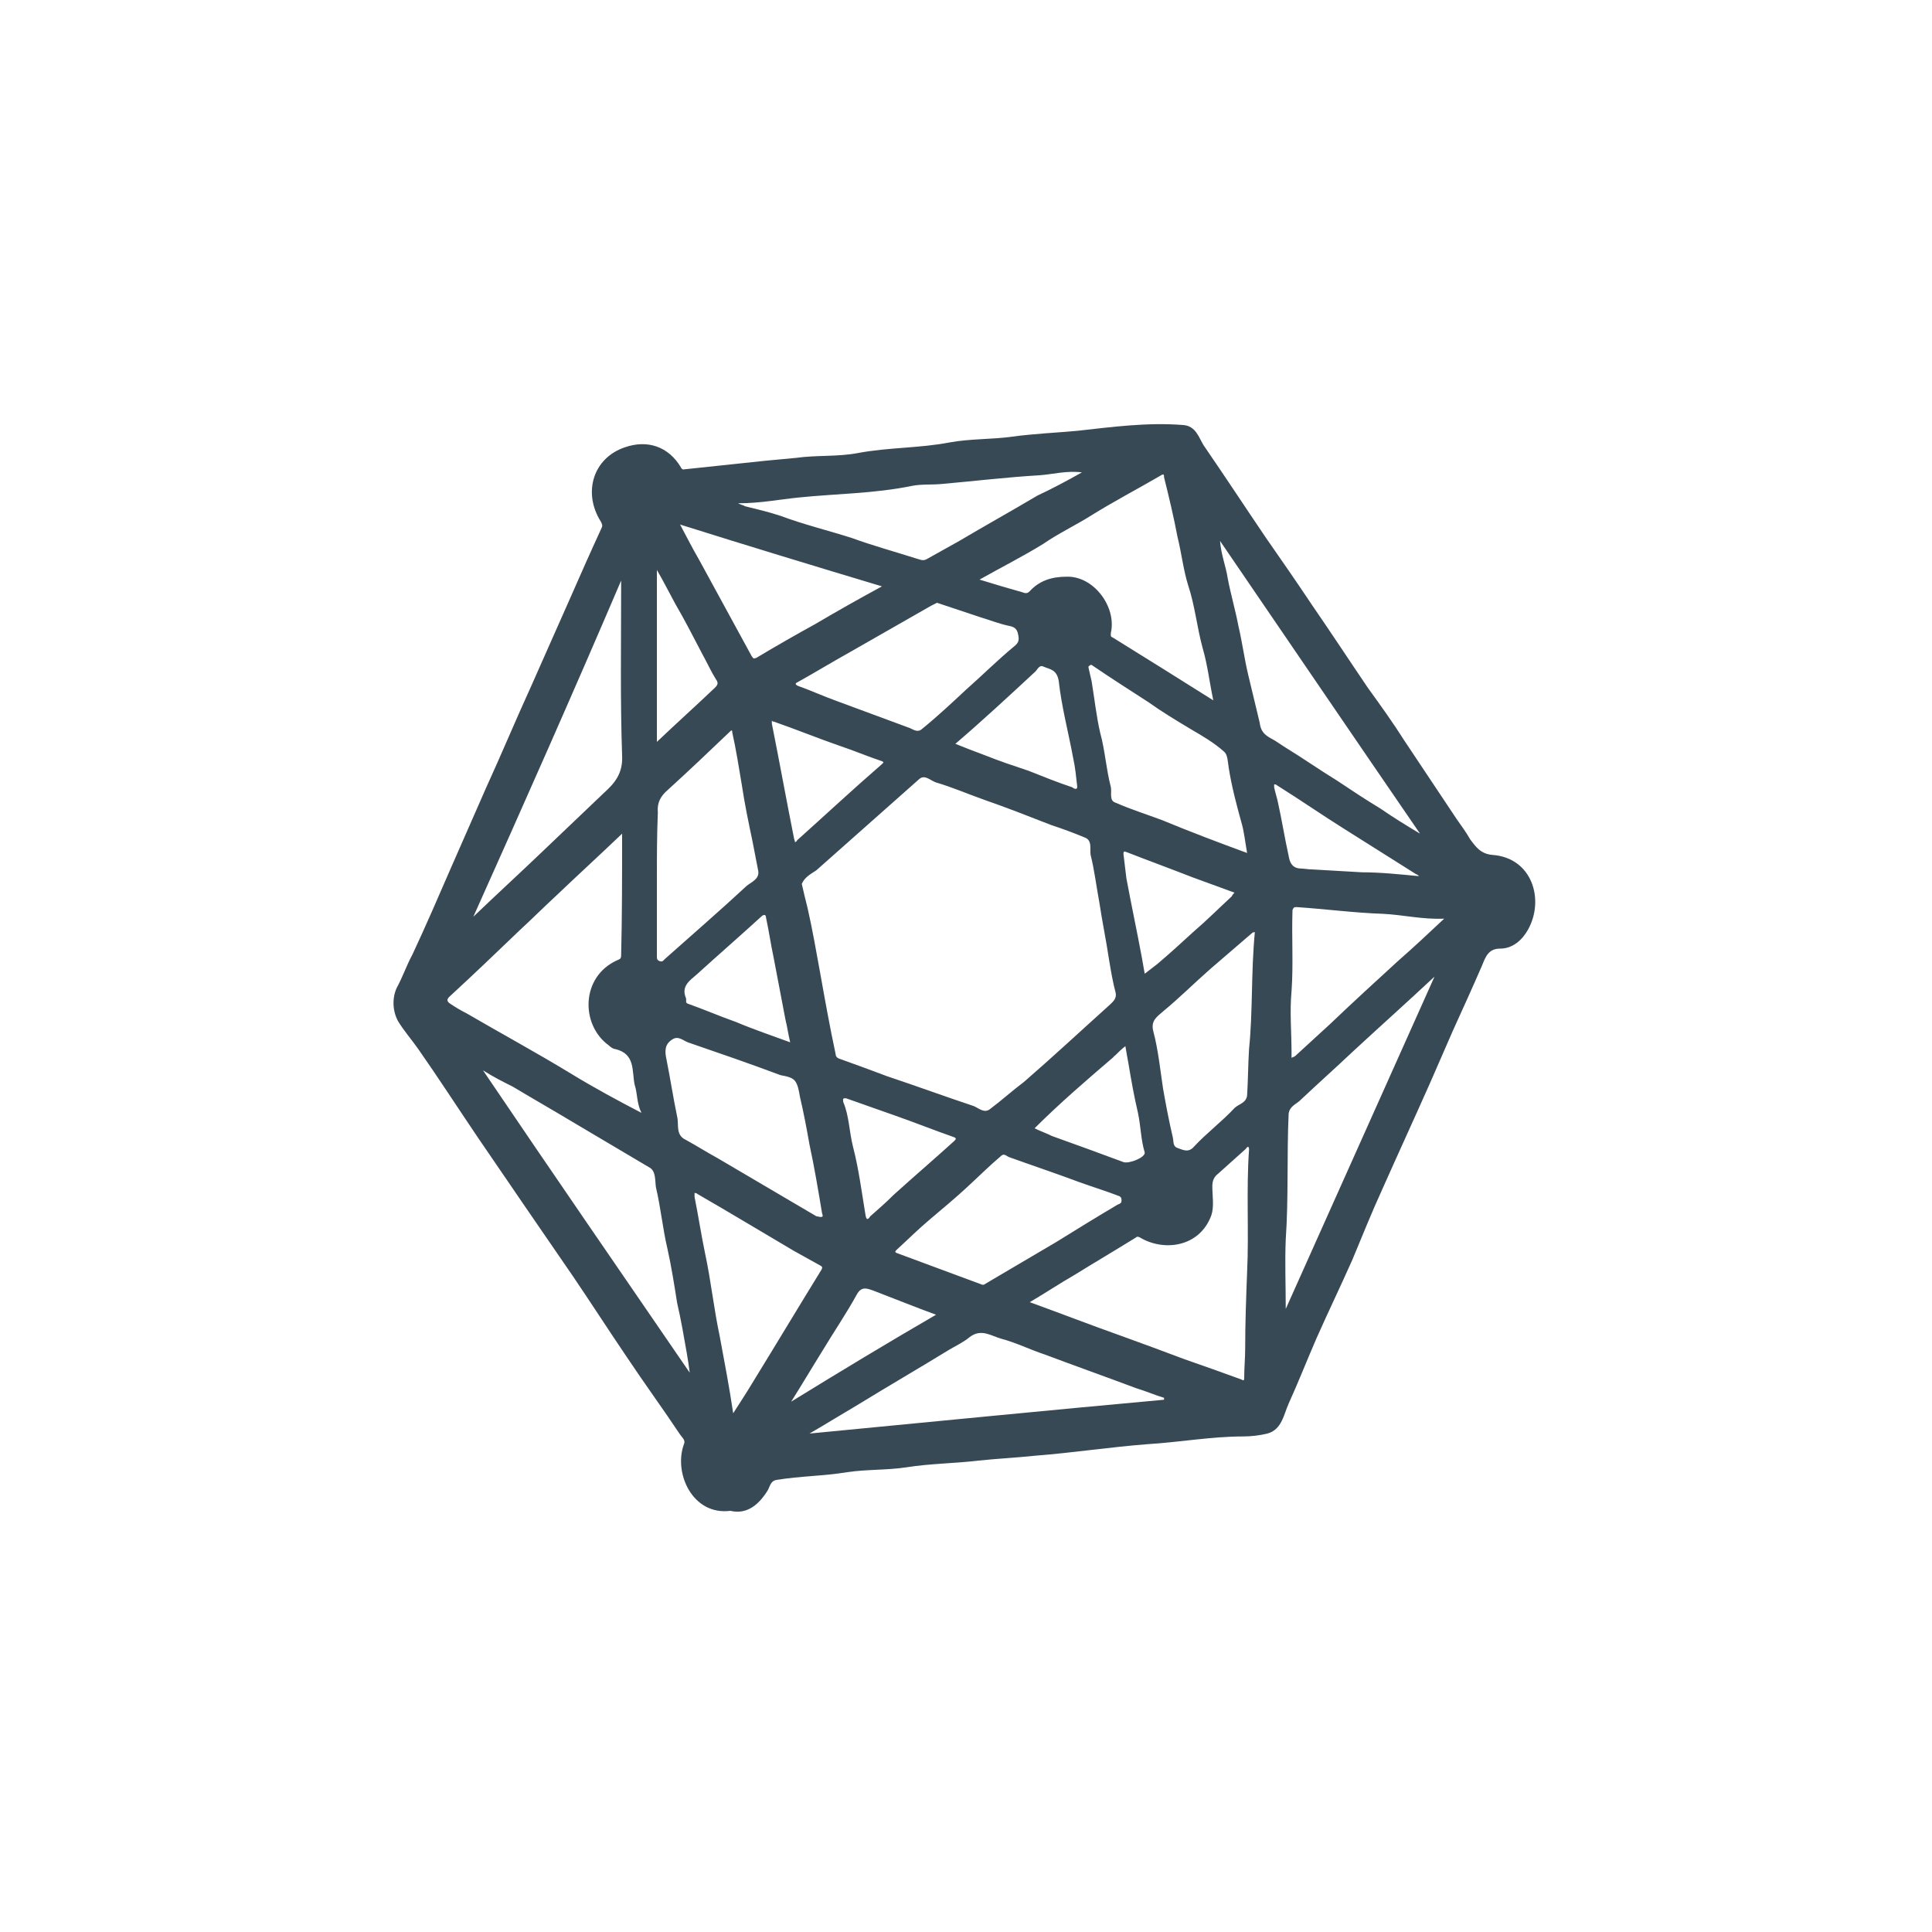 <?xml version="1.0" encoding="utf-8"?>
<!-- Generator: Adobe Illustrator 22.0.1, SVG Export Plug-In . SVG Version: 6.00 Build 0)  -->
<svg version="1.1" id="elvn-1" xmlns="http://www.w3.org/2000/svg" xmlns:xlink="http://www.w3.org/1999/xlink" x="0px" y="0px"
	 viewBox="0 0 200 200" style="enable-background:new 0 0 200 200;" xml:space="preserve">
<style type="text/css">
	.st0{fill:#384956;}
</style>
<g id="home_1_">
	<g id="Home_1_" transform="translate(-180, -2078)">
		<g id="icon-hyper" transform="translate(180, 2078)">
			<path id="Fill-1_1_" class="st0" d="M96.9,136.1c-2.2-0.8-4.4-1.7-6.5-2.5c-0.6-0.2-1.2-0.5-1.7,0.4c-1.1,2-2.4,3.9-3.6,5.9
				c-1,1.6-2,3.3-3.2,5.2C87.1,141.9,91.9,139,96.9,136.1z M146.9,90.7c-0.2-0.2-0.3-0.2-0.3-0.2c-2.4-1.5-4.9-3.1-7.3-4.6
				c-2.4-1.5-4.7-3.1-7.1-4.6c-0.1-0.1-0.2-0.1-0.3-0.1c0,0.1,0,0.2,0,0.3c0.1,0.5,0.3,1.1,0.4,1.6c0.4,1.8,0.7,3.7,1.1,5.5
				c0.1,0.6,0.3,1.2,1.1,1.3c0.4,0,0.9,0.1,1.3,0.1c1.7,0.1,3.5,0.2,5.2,0.3C142.9,90.3,144.8,90.5,146.9,90.7z M68,76.8
				c2-1.9,4-3.7,6-5.6c0.3-0.3,0.4-0.5,0.1-0.9c-0.5-0.8-0.9-1.7-1.4-2.6c-0.9-1.7-1.8-3.5-2.8-5.2c-0.6-1.1-1.2-2.3-1.9-3.5V76.8z
				 M82.3,87.2c0.1-0.1,0.2-0.1,0.2-0.2c2.9-2.6,5.8-5.3,8.8-7.9c0.2-0.2,0.2-0.2,0-0.3c-1.5-0.5-2.9-1.1-4.4-1.6
				c-2.3-0.8-4.5-1.7-6.8-2.5c-0.1,0-0.1,0-0.2-0.1c0,0.1,0,0.2,0,0.3c0.8,4,1.5,7.9,2.3,11.9C82.2,86.9,82.3,87,82.3,87.2z
				 M127.8,92.4c-0.1,0-0.2-0.1-0.3-0.1c-1.4-0.5-2.7-1-4.1-1.5c-2.3-0.9-4.5-1.7-6.8-2.6c-0.1,0-0.3-0.2-0.3,0.2
				c0.1,0.8,0.2,1.7,0.3,2.5c0.5,2.7,1.1,5.5,1.6,8.2c0.1,0.6,0.2,1.1,0.3,1.7c0.4-0.3,0.9-0.7,1.3-1c1.3-1.1,2.5-2.2,3.7-3.3
				c1.4-1.2,2.7-2.5,4-3.7C127.6,92.6,127.7,92.5,127.8,92.4z M107.1,116.8c0.6,0.3,1.2,0.5,1.8,0.8c2.5,0.9,5,1.8,7.4,2.7
				c0.6,0.2,2.3-0.5,2.2-1c-0.4-1.3-0.4-2.7-0.7-4.1c-0.4-1.7-0.7-3.4-1-5.2c-0.1-0.5-0.2-1.1-0.3-1.7c-0.4,0.3-0.7,0.6-1.1,1
				c0,0-0.1,0-0.1,0.1C112.5,111.8,109.7,114.2,107.1,116.8z M87.3,114.1c0.6,1.4,0.6,3,1,4.6c0.6,2.3,0.9,4.7,1.3,7.1
				c0.1,0.6,0.3,0.4,0.5,0.1c0.8-0.7,1.6-1.4,2.4-2.2c2.1-1.9,4.2-3.7,6.3-5.6c0.2-0.2,0.2-0.3-0.1-0.4c-2-0.7-4-1.5-6-2.2
				c-1.7-0.6-3.4-1.2-5.1-1.8C87.4,113.7,87.2,113.6,87.3,114.1z M81.8,107.9c-0.2-0.8-0.3-1.6-0.5-2.4c-0.4-2.1-0.8-4.2-1.2-6.3
				c-0.3-1.4-0.5-2.8-0.8-4.2c0-0.2-0.1-0.4-0.4-0.2c-2.3,2.1-4.6,4.1-6.8,6.1c-0.7,0.6-1.6,1.2-1.1,2.4c0.1,0.2-0.1,0.5,0.2,0.6
				c1.7,0.6,3.3,1.3,5,1.9C78.1,106.6,79.9,107.2,81.8,107.9z M98.9,77c1,0.4,2,0.8,3.1,1.2c1.5,0.6,3,1.1,4.5,1.6
				c1.5,0.6,3,1.2,4.5,1.7c0.1,0.1,0.6,0.4,0.5-0.2c-0.1-0.9-0.2-1.9-0.4-2.8c-0.5-2.7-1.2-5.3-1.5-8c-0.2-1.2-0.9-1.2-1.6-1.5
				c-0.4-0.2-0.6,0.3-0.8,0.5C104.4,72.1,101.7,74.6,98.9,77z M91.3,60.7c-7-2.1-13.9-4.2-20.9-6.4c0.7,1.3,1.3,2.5,2,3.7
				c1.8,3.3,3.6,6.6,5.4,9.9c0.2,0.3,0.2,0.3,0.5,0.2c2-1.2,4.1-2.4,6.1-3.5C86.6,63.3,88.9,62,91.3,60.7z M149.5,95.1
				c-2.2,0.1-4.3-0.4-6.3-0.5c-3-0.1-6-0.5-9-0.7c-0.3,0-0.3,0.1-0.4,0.3c-0.1,2.8,0.1,5.6-0.1,8.4c-0.2,2.1,0,4.3,0,6.4
				c0,0.2,0,0.3,0,0.5c0.2-0.1,0.3-0.1,0.4-0.2c1.2-1.1,2.4-2.2,3.6-3.3c2.3-2.2,4.6-4.3,7-6.5C146.3,98.1,147.8,96.7,149.5,95.1z
				 M75.9,146.3c0.7-1.1,1.3-2,1.9-3c2.4-3.9,4.8-7.9,7.2-11.8c0.2-0.3,0.1-0.4-0.1-0.5c-0.9-0.5-1.8-1-2.7-1.5c-3.4-2-6.7-4-10-5.9
				c-0.1-0.1-0.2-0.1-0.3-0.1c0,0.1,0,0.3,0,0.4c0.4,2,0.7,4,1.1,5.9c0.6,2.8,0.9,5.7,1.5,8.5C75,141,75.5,143.6,75.9,146.3z
				 M112,48.9c-1.6-0.2-3,0.2-4.4,0.3c-3.4,0.2-6.7,0.6-10.1,0.9c-1,0.1-2.1,0-3.1,0.2c-3.9,0.8-7.8,0.8-11.7,1.2
				c-2,0.2-4,0.6-6.3,0.6c0.4,0.2,0.6,0.2,0.7,0.3c1.2,0.3,2.5,0.6,3.7,1c2.4,0.9,4.9,1.5,7.4,2.3c2.2,0.8,4.4,1.4,6.6,2.1
				c0.4,0.1,0.7,0.3,1.1,0.1c1.1-0.6,2.3-1.3,3.4-1.9c2.7-1.6,5.4-3.1,8.1-4.7C108.9,50.6,110.4,49.8,112,48.9z M147,86.3
				C140,76.1,133.2,66.1,126.3,56c0.1,1.4,0.6,2.6,0.8,3.9c0.3,1.6,0.8,3.3,1.1,4.9c0.4,1.7,0.6,3.3,1,5c0.4,1.7,0.8,3.3,1.2,5
				c0.1,0.8,0.4,1.2,1.1,1.6c0.6,0.3,1.1,0.7,1.6,1c1.8,1.1,3.5,2.3,5.3,3.4c1.5,1,3,2,4.5,2.9C144.2,84.6,145.5,85.4,147,86.3z
				 M129.9,96.5C129.9,96.6,129.9,96.6,129.9,96.5c-0.1,0-0.2,0-0.3,0.1c-1.4,1.2-2.9,2.5-4.3,3.7c-1.6,1.4-3.2,3-4.9,4.4
				c-0.7,0.6-1.3,1-1,2.1c0.5,1.9,0.7,3.9,1,5.9c0.3,1.7,0.6,3.3,1,5c0.1,0.4,0,0.9,0.4,1.1c0.6,0.2,1.2,0.6,1.8-0.1
				c1.3-1.4,2.9-2.6,4.2-4c0.4-0.4,1.2-0.5,1.3-1.3c0.1-1.6,0.1-3.2,0.2-4.8C129.7,104.7,129.5,100.7,129.9,96.5z M148.5,101.1
				c-3,2.8-5.8,5.3-8.5,7.8c-1.8,1.7-3.6,3.3-5.4,5c-0.4,0.4-1.1,0.6-1.2,1.4c-0.2,4.3,0,8.7-0.3,13c-0.1,2.4,0,4.7,0,7.2
				C138.2,124.1,143.3,112.7,148.5,101.1z M49,94.9c2.4-2.3,4.8-4.5,7.1-6.7c2.1-2,4.3-4.1,6.4-6.1c1.1-1,2-2,1.9-3.9
				c-0.2-5.8-0.1-11.5-0.1-17.3v-0.8C59.3,71.8,54.2,83.3,49,94.9z M97,62.4c-0.2,0.1-0.4,0.2-0.6,0.3c-2.8,1.6-5.6,3.2-8.4,4.8
				c-1.8,1-3.6,2.1-5.4,3.1c-0.2,0.1-0.4,0.2,0,0.4c1.4,0.5,2.7,1.1,4.1,1.6c2.4,0.9,4.9,1.8,7.3,2.7c0.4,0.1,0.9,0.6,1.4,0.2
				c1.6-1.3,3.1-2.7,4.6-4.1c1.7-1.5,3.3-3.1,5-4.5c0.5-0.4,0.5-0.7,0.4-1.2c-0.1-0.6-0.4-0.8-0.9-0.9c-1-0.2-2-0.6-3-0.9
				C100,63.4,98.5,62.9,97,62.4z M116.1,124.3c0-0.2,0-0.4-0.3-0.5c-1.3-0.5-2.6-0.9-4-1.4c-2.4-0.9-4.8-1.7-7.3-2.6
				c-0.3-0.1-0.5-0.4-0.8-0.2c-1.3,1.1-2.5,2.3-3.7,3.4c-1.2,1.1-2.4,2.1-3.7,3.2c-1.2,1-2.3,2.1-3.5,3.2c-0.1,0.1-0.2,0.2,0,0.3
				c3,1.1,5.9,2.2,8.9,3.3c0.1,0,0.2,0,0.3-0.1c2.4-1.4,4.9-2.9,7.3-4.3c2.1-1.3,4.2-2.6,6.4-3.9C116,124.6,116.1,124.5,116.1,124.3
				z M129.1,88.3c-0.2-1.1-0.3-2.2-0.6-3.2c-0.5-1.8-1-3.7-1.3-5.6c-0.1-0.6-0.1-1.4-0.5-1.7c-1-0.9-2.2-1.6-3.4-2.3
				c-1.5-0.9-3-1.8-4.4-2.8c-2-1.3-3.9-2.5-5.8-3.8c-0.1-0.1-0.2-0.1-0.3,0c-0.2,0.1-0.1,0.2-0.1,0.3c0.1,0.4,0.2,0.9,0.3,1.3
				c0.3,1.8,0.5,3.7,0.9,5.4c0.5,1.8,0.6,3.7,1.1,5.6c0.1,0.6-0.2,1.4,0.5,1.6c1.6,0.7,3.2,1.2,4.8,1.8
				C123.2,86.1,126.1,87.2,129.1,88.3z M68,91.1c0,2.6,0,5.3,0,7.9c0,0.2,0,0.4,0.3,0.5c0.3,0.1,0.4-0.1,0.5-0.2
				c2.8-2.5,5.7-5,8.5-7.6c0.5-0.4,1.3-0.7,1.2-1.5c-0.2-1-0.4-2.1-0.6-3.1c-0.4-1.9-0.8-3.8-1.1-5.8c-0.3-1.8-0.6-3.7-1-5.5
				c0-0.1,0-0.3-0.2-0.1c-2.2,2.1-4.3,4.1-6.5,6.1c-0.7,0.6-1.1,1.3-1,2.3C68,86.5,68,88.8,68,91.1z M85.1,125.6
				c-0.4-2.4-0.8-4.8-1.3-7.1c-0.3-1.7-0.6-3.3-1-5c-0.1-0.6-0.2-1.2-0.5-1.6c-0.3-0.4-1-0.5-1.5-0.6c-3.2-1.2-6.4-2.3-9.6-3.4
				c-0.5-0.2-1-0.7-1.6-0.3c-0.8,0.5-0.8,1.2-0.6,2.1c0.4,2,0.7,4,1.1,5.9c0.2,0.8-0.2,1.9,0.9,2.4c1.1,0.6,2.2,1.3,3.3,1.9
				c3.4,2,6.8,4,10.2,6C85,126,85.3,126.1,85.1,125.6z M120.5,144.9c0-0.1,0-0.1,0-0.2c-1-0.3-1.9-0.7-2.9-1
				c-3.2-1.2-6.3-2.3-9.5-3.5c-1.5-0.5-2.9-1.2-4.4-1.6c-1.1-0.3-2.1-1.1-3.3-0.2c-0.6,0.5-1.4,0.9-2.1,1.3
				c-3.1,1.9-6.2,3.7-9.3,5.6c-1.7,1-3.3,2-5.2,3.1C96.3,147.2,108.4,146,120.5,144.9z M50,110.8c7.1,10.5,14.2,20.8,21.4,31.3
				c-0.1-0.8-0.2-1.4-0.3-2c-0.3-1.7-0.6-3.5-1-5.2c-0.3-1.9-0.6-3.8-1-5.6c-0.5-2.1-0.7-4.3-1.2-6.4c-0.1-0.7,0-1.6-0.6-2
				c-2.7-1.6-5.4-3.2-8.1-4.8c-2-1.2-4.1-2.4-6.1-3.6C52.1,112,51.1,111.5,50,110.8z M125.6,72.5c-0.4-1.9-0.6-3.7-1.1-5.4
				c-0.6-2.2-0.8-4.4-1.5-6.5c-0.5-1.6-0.7-3.4-1.1-5c-0.4-2.1-0.9-4.2-1.4-6.2c0-0.2,0-0.4-0.3-0.2c-2.4,1.4-4.9,2.7-7.3,4.2
				c-1.6,1-3.3,1.8-4.9,2.9c-2.1,1.3-4.3,2.4-6.6,3.7c1.6,0.5,3,0.9,4.4,1.3c0.3,0.1,0.5,0.2,0.8-0.1c1-1.1,2.3-1.5,3.8-1.5
				c2.8-0.1,5.2,3.1,4.6,5.8c0,0.2-0.1,0.4,0.2,0.5C118.6,68.1,122.1,70.3,125.6,72.5z M106.6,134.8c3.3,1.2,6.4,2.4,9.5,3.5
				c2.2,0.8,4.4,1.6,6.5,2.4c2,0.7,4,1.4,5.9,2.1c0.2,0.1,0.3,0.2,0.3-0.2c0-1,0.1-2,0.1-3c0-2.6,0.1-5.3,0.2-7.9
				c0.2-4.2-0.1-8.5,0.2-12.7c0-0.1,0-0.2-0.1-0.3c-0.1,0.1-0.2,0.1-0.2,0.2c-1,0.9-1.9,1.7-2.9,2.6c-0.4,0.3-0.6,0.7-0.6,1.3
				c0,1,0.2,2.1-0.1,3c-1.2,3.3-4.9,3.8-7.4,2.3c-0.2-0.1-0.3-0.1-0.4,0c-2.1,1.3-4.3,2.6-6.4,3.9
				C109.8,132.8,108.3,133.8,106.6,134.8z M64.4,86.3c-2.3,2.2-4.6,4.3-6.8,6.4c-1.3,1.2-2.5,2.4-3.8,3.6c-2.4,2.3-4.8,4.6-7.3,6.9
				c-0.3,0.3-0.2,0.5,0.1,0.7c0.6,0.4,1.1,0.7,1.7,1c3.6,2.1,7.3,4.1,10.9,6.3c2.3,1.4,4.7,2.7,7.2,4c-0.5-1-0.4-2-0.7-2.9
				c-0.3-1.4,0.1-3.2-2-3.7c-0.2,0-0.5-0.2-0.7-0.4c-2.9-2.1-2.9-7.1,0.9-8.8c0.2-0.1,0.4-0.1,0.4-0.5
				C64.4,94.8,64.4,90.6,64.4,86.3z M83,91.5c0.2,0.9,0.4,1.7,0.6,2.5c0.5,2.2,0.9,4.5,1.3,6.7c0.5,2.8,1,5.6,1.6,8.4
				c0,0.2,0.1,0.4,0.4,0.5c1.7,0.6,3.3,1.2,4.9,1.8c3,1,6,2.1,9,3.1c0.5,0.2,1.1,0.8,1.7,0.3c1.2-0.9,2.3-1.9,3.5-2.8
				c3-2.6,5.9-5.3,8.9-8c0.3-0.3,0.7-0.6,0.6-1.2c-0.3-1.1-0.5-2.3-0.7-3.5c-0.3-2-0.7-3.9-1-5.9c-0.3-1.6-0.5-3.3-0.9-4.9
				c-0.1-0.6,0.2-1.5-0.6-1.8c-1.2-0.5-2.3-0.9-3.5-1.3c-2.3-0.9-4.6-1.8-6.9-2.6c-1.7-0.6-3.3-1.3-5-1.8c-0.6-0.2-1.2-0.9-1.8-0.3
				c-3.5,3.1-7.1,6.3-10.6,9.4C83.9,90.5,83.3,90.8,83,91.5z M75.6,156.4c-3.9,0.5-5.9-3.9-4.8-6.9c0.2-0.4-0.2-0.7-0.4-1
				c-1.8-2.7-3.7-5.3-5.5-8c-1.9-2.8-3.7-5.6-5.6-8.4c-3.3-4.8-6.6-9.6-9.8-14.3c-2.1-3.1-4.1-6.2-6.2-9.2c-0.7-1-1.5-1.9-2.1-2.9
				c-0.6-1.1-0.6-2.5-0.1-3.5c0.6-1.1,1-2.3,1.6-3.4c1.4-3,2.7-6,4-9c1.2-2.7,2.4-5.5,3.6-8.2c1.6-3.5,3.1-7.1,4.7-10.6
				c1.3-2.9,2.6-5.9,3.9-8.8c1.1-2.5,2.2-5,3.4-7.6c0.1-0.2,0-0.4-0.1-0.6c-1.9-3-0.8-6.6,2.5-7.7c2.3-0.8,4.5-0.1,5.8,2.1
				c0,0.1,0.2,0.2,0.2,0.2c2.8-0.3,5.7-0.6,8.5-0.9c1.1-0.1,2.1-0.2,3.2-0.3c2.1-0.3,4.3-0.1,6.4-0.5c3.2-0.6,6.4-0.5,9.5-1.1
				c2.2-0.4,4.4-0.3,6.5-0.6c2.2-0.3,4.5-0.4,6.7-0.6c3.6-0.4,7.3-0.9,11-0.6c1.3,0.1,1.6,1.3,2.1,2.1c2.2,3.2,4.3,6.4,6.4,9.5
				c1.6,2.3,3.2,4.6,4.8,7c2,2.9,3.9,5.8,5.8,8.6c1.3,1.8,2.6,3.6,3.8,5.5c1.8,2.7,3.6,5.4,5.4,8.1c0.5,0.7,1,1.4,1.4,2.1
				c0.6,0.8,1.1,1.5,2.3,1.6c4.1,0.3,5.4,4.6,3.7,7.7c-0.6,1.1-1.6,2-2.9,2c-1.2,0-1.5,0.8-1.9,1.8c-1,2.3-2,4.5-3,6.7
				c-0.8,1.8-1.6,3.7-2.4,5.5c-1.6,3.6-3.3,7.3-4.9,10.9c-1.1,2.4-2.1,4.9-3.1,7.3c-1.2,2.7-2.5,5.4-3.7,8.1c-1,2.3-1.9,4.6-2.9,6.8
				c-0.5,1.1-0.7,2.7-2.2,3.1c-0.8,0.2-1.7,0.3-2.5,0.3c-3.3,0-6.6,0.6-9.9,0.8c-3.9,0.3-7.8,0.9-11.7,1.2c-1.9,0.2-3.9,0.3-5.8,0.5
				c-2.5,0.3-5,0.3-7.5,0.7c-2,0.3-4.1,0.2-6.1,0.5c-2.4,0.4-4.9,0.4-7.3,0.8c-0.7,0.1-0.7,0.8-1,1.2
				C78.5,155.8,77.3,156.8,75.6,156.4z"/>
		</g>
	</g>
</g>
</svg>
